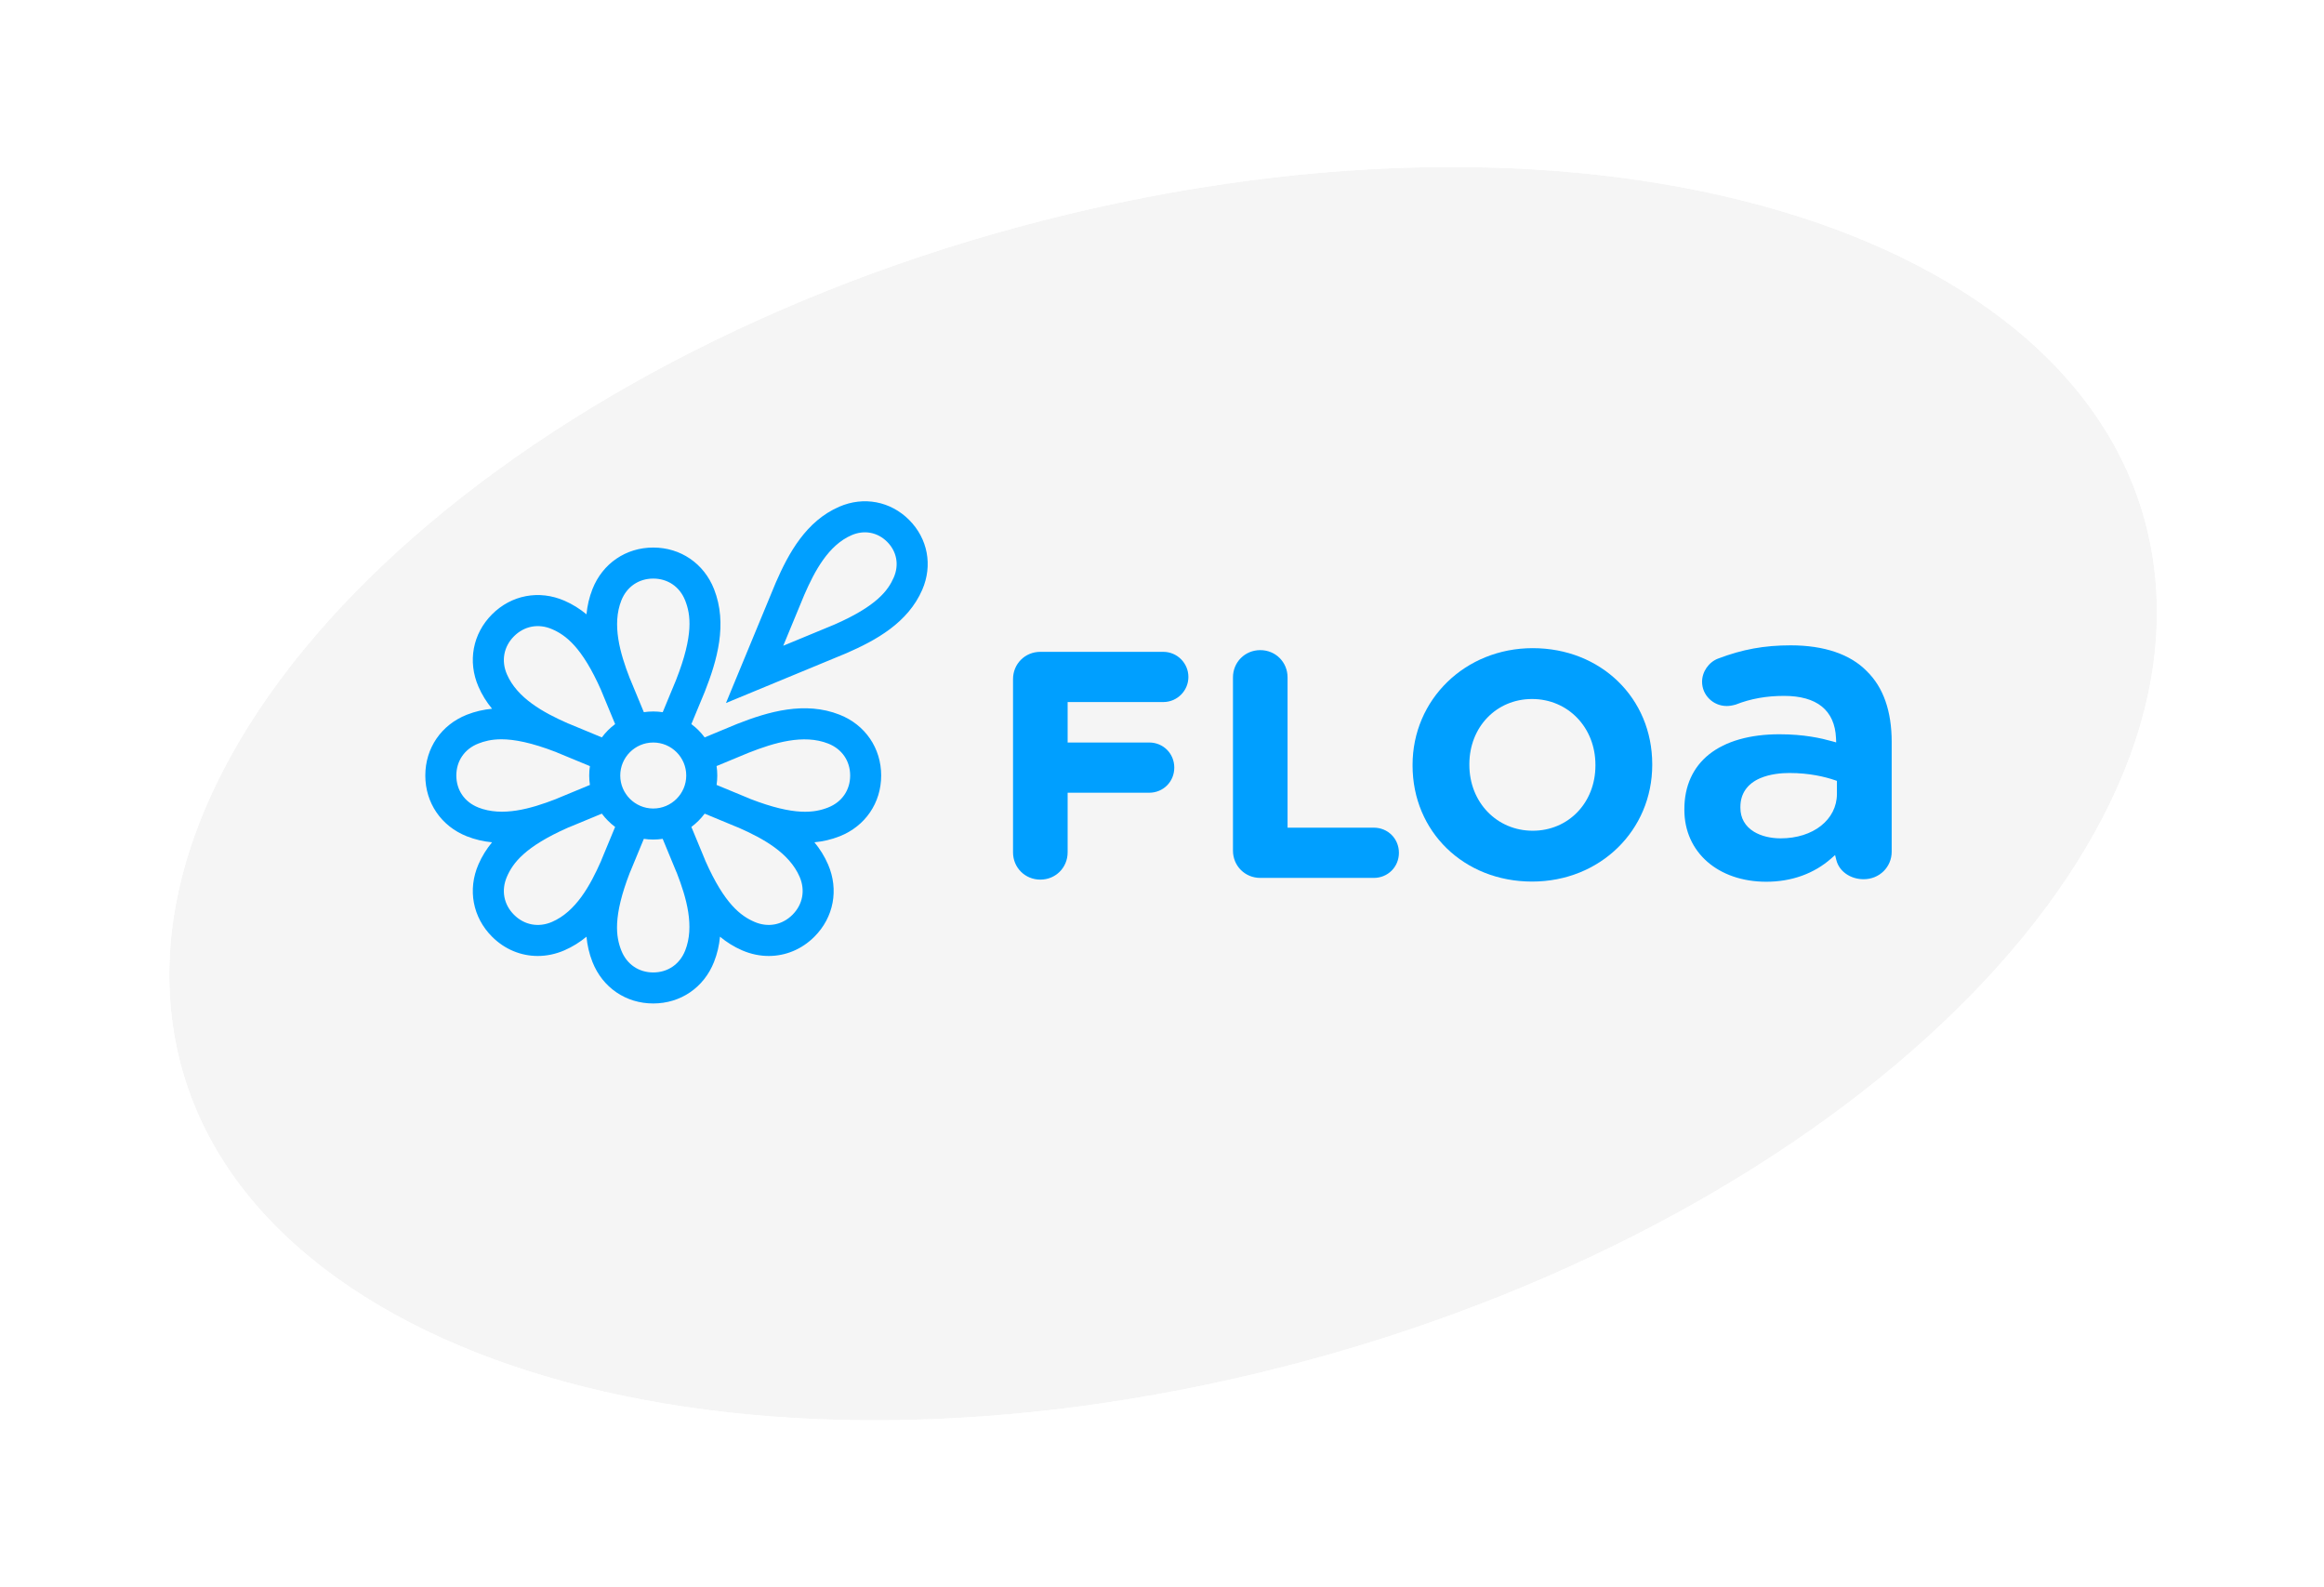 <?xml version="1.0" encoding="utf-8"?>
<svg xmlns="http://www.w3.org/2000/svg" fill="none" height="112" viewBox="0 0 164 112" width="164">
<g filter="url(#filter0_d_1177_6094)">
<path d="M152.139 38.835C150.43 15.807 117.676 3.71 78.982 11.816C40.289 19.922 10.307 45.16 12.017 68.188C13.726 91.216 46.48 103.313 85.173 95.207C123.867 87.101 153.848 61.863 152.139 38.835Z" fill="#F5F5F5"/>
<path d="M130.293 11.315C144.05 16.396 153.668 25.804 154.622 38.65C155.562 51.318 147.803 64.089 135.411 74.521C122.943 85.016 105.386 93.516 85.684 97.643C65.994 101.768 47.64 100.796 33.864 95.708C20.106 90.627 10.488 81.219 9.534 68.372C8.594 55.704 16.353 42.933 28.745 32.501C41.213 22.006 58.77 13.507 78.472 9.379C98.162 5.254 116.517 6.227 130.293 11.315Z" stroke="white" stroke-width="4.979"/>
</g>
<mask height="99" id="mask0_1177_6094" maskUnits="userSpaceOnUse" style="mask-type:alpha" width="151" x="7" y="4">
<path d="M130.455 11.035C144.212 16.116 153.83 25.525 154.784 38.371C155.724 51.039 147.965 63.81 135.573 74.241C123.105 84.737 105.548 93.236 85.846 97.364C66.156 101.488 47.802 100.516 34.026 95.428C20.268 90.347 10.65 80.939 9.696 68.093C8.756 55.425 16.515 42.654 28.907 32.222C41.375 21.727 58.932 13.227 78.634 9.1C98.324 4.975 116.679 5.947 130.455 11.035Z" fill="#F5F5F5" stroke="white" stroke-width="4.979"/>
</mask>
<g mask="url(#mask0_1177_6094)">
</g>
<g clip-path="url(#clip0_1177_6094)">
<path d="M82.091 45.994H73.414C72.334 45.994 71.487 46.841 71.487 47.921V60.139C71.487 61.219 72.334 62.066 73.414 62.066C74.495 62.066 75.341 61.219 75.341 60.139V55.935H81.095C82.088 55.935 82.867 55.157 82.867 54.163C82.867 53.169 82.089 52.391 81.095 52.391H75.341V49.537H82.091C83.068 49.537 83.863 48.742 83.863 47.766C83.863 46.789 83.068 45.994 82.091 45.994L82.091 45.994Z" fill="#009FFF"/>
<path d="M88.935 45.873C87.855 45.873 87.008 46.719 87.008 47.799V60.018C87.008 61.098 87.855 61.945 88.935 61.945H96.948C97.941 61.945 98.719 61.167 98.719 60.173C98.719 59.179 97.942 58.401 96.948 58.401H90.861V47.799C90.861 46.719 90.015 45.873 88.935 45.873Z" fill="#009FFF"/>
<path d="M108.16 45.734C103.406 45.734 99.682 49.351 99.682 53.969V54.014C99.682 58.683 103.308 62.204 108.115 62.204C112.924 62.204 116.595 58.587 116.595 53.969V53.925C116.595 49.255 112.969 45.734 108.16 45.734ZM112.586 54.014C112.586 56.638 110.683 58.617 108.16 58.617C105.637 58.617 103.69 56.619 103.69 53.969V53.925C103.69 51.301 105.593 49.322 108.115 49.322C110.639 49.322 112.586 51.32 112.586 53.969V54.014Z" fill="#009FFF"/>
<path d="M124.645 62.216C126.426 62.216 128.01 61.647 129.227 60.572L129.498 60.332L129.586 60.684C129.782 61.481 130.576 62.038 131.515 62.038C132.624 62.038 133.493 61.183 133.493 60.091V52.359C133.493 50.176 132.903 48.495 131.738 47.361L131.735 47.357C130.574 46.164 128.719 45.535 126.371 45.535C124.5 45.535 122.964 45.815 121.233 46.473C120.574 46.729 120.112 47.401 120.112 48.107C120.112 49.049 120.892 49.816 121.85 49.816C122.042 49.816 122.24 49.785 122.472 49.719L122.503 49.709C123.541 49.301 124.651 49.102 125.896 49.102C127.046 49.102 127.942 49.352 128.556 49.846C129.182 50.349 129.521 51.101 129.563 52.082L129.576 52.384L129.285 52.303C128.528 52.091 127.32 51.81 125.567 51.81C123.49 51.81 121.778 52.298 120.616 53.22C119.469 54.13 118.862 55.468 118.862 57.087V57.146C118.862 60.132 121.24 62.216 124.645 62.216ZM122.816 56.939C122.816 56.008 123.297 55.307 124.205 54.913C124.911 54.608 125.724 54.543 126.281 54.543C127.708 54.543 128.808 54.818 129.479 55.048L129.628 55.098V56.015C129.628 57.834 127.959 59.154 125.657 59.154C124.94 59.154 124.272 58.989 123.779 58.69C123.149 58.308 122.816 57.723 122.816 56.998V56.939Z" fill="#009FFF"/>
<path d="M64.153 36.683C62.834 35.364 60.945 35.008 59.224 35.754C56.889 36.765 55.651 39.028 54.746 41.108L51.23 49.606L59.709 46.098L59.728 46.09C61.808 45.185 64.071 43.946 65.082 41.612C65.828 39.89 65.472 38.002 64.153 36.683ZM63.073 40.742C62.675 41.658 61.865 42.771 58.863 44.078L55.272 45.564L56.758 41.972C57.491 40.286 58.461 38.47 60.093 37.763C60.986 37.376 61.924 37.551 62.604 38.231C63.284 38.911 63.459 39.849 63.073 40.742ZM59.255 50.432C56.796 49.459 54.216 50.215 52.016 51.081L49.726 52.031C49.461 51.674 49.145 51.357 48.788 51.093L49.73 48.821L49.737 48.803C50.604 46.603 51.358 44.023 50.387 41.564C49.672 39.757 48.029 38.635 46.098 38.635C44.168 38.635 42.524 39.758 41.81 41.564C41.577 42.153 41.444 42.75 41.387 43.346C40.925 42.965 40.409 42.637 39.828 42.385C38.045 41.612 36.09 41.981 34.724 43.346C33.359 44.712 32.991 46.667 33.763 48.45C34.014 49.031 34.342 49.547 34.724 50.01C34.127 50.066 33.531 50.199 32.941 50.432C31.136 51.147 30.013 52.79 30.013 54.721C30.013 56.651 31.136 58.295 32.941 59.009C33.531 59.242 34.127 59.376 34.724 59.432C34.342 59.894 34.014 60.41 33.763 60.991C32.99 62.773 33.359 64.729 34.724 66.094C35.617 66.987 36.763 67.454 37.946 67.454C38.573 67.454 39.21 67.323 39.827 67.056C40.408 66.804 40.924 66.477 41.387 66.094C41.443 66.691 41.576 67.287 41.809 67.877C42.523 69.684 44.167 70.806 46.098 70.805C48.028 70.805 49.672 69.683 50.386 67.877C50.619 67.288 50.752 66.691 50.809 66.094C51.271 66.476 51.787 66.804 52.368 67.056C52.985 67.323 53.623 67.454 54.249 67.454C55.433 67.454 56.579 66.987 57.471 66.094C58.836 64.729 59.205 62.774 58.433 60.991C58.181 60.41 57.853 59.894 57.472 59.432C58.068 59.376 58.664 59.242 59.254 59.009C61.06 58.295 62.183 56.651 62.183 54.721C62.183 52.79 61.06 51.146 59.254 50.432H59.255ZM33.747 56.973C32.78 56.59 32.203 55.748 32.203 54.721C32.203 53.694 32.78 52.851 33.747 52.469C34.171 52.301 34.681 52.164 35.382 52.164C36.28 52.164 37.493 52.391 39.242 53.067C39.275 53.082 39.307 53.096 39.34 53.11L41.629 54.057C41.596 54.275 41.579 54.496 41.579 54.722C41.579 54.947 41.596 55.169 41.629 55.386L39.358 56.326L39.34 56.334C39.302 56.35 39.264 56.367 39.227 56.383C37.46 57.068 35.449 57.648 33.746 56.975L33.747 56.973ZM42.466 60.621L42.459 60.639C42.444 60.677 42.429 60.714 42.415 60.753C41.65 62.487 40.637 64.32 38.957 65.048C38.003 65.461 37 65.274 36.273 64.547C35.546 63.82 35.359 62.817 35.772 61.863C36.187 60.907 37.025 59.75 40.081 58.399C40.114 58.386 40.148 58.374 40.18 58.36L42.471 57.411C42.736 57.767 43.052 58.084 43.408 58.349L42.466 60.621ZM42.471 52.031L40.199 51.089L40.18 51.081C40.143 51.066 40.104 51.051 40.066 51.037C38.333 50.272 36.5 49.26 35.772 47.579C35.359 46.626 35.546 45.622 36.273 44.895C37 44.168 38.003 43.981 38.957 44.395C39.913 44.808 41.069 45.648 42.419 48.7C42.433 48.734 42.446 48.769 42.46 48.803L43.409 51.093C43.053 51.358 42.735 51.674 42.471 52.031ZM48.351 67.072C47.968 68.038 47.127 68.616 46.099 68.616C45.071 68.616 44.229 68.038 43.847 67.072C43.464 66.104 43.239 64.693 44.444 61.579C44.458 61.546 44.474 61.512 44.488 61.478L45.435 59.189C45.652 59.222 45.874 59.239 46.099 59.239C46.325 59.239 46.547 59.222 46.764 59.189L47.703 61.46L47.711 61.478C47.728 61.516 47.744 61.553 47.761 61.591C48.446 63.357 49.025 65.369 48.352 67.072H48.351ZM43.77 54.721C43.77 53.436 44.814 52.392 46.098 52.392C47.382 52.392 48.427 53.436 48.427 54.721C48.427 56.005 47.382 57.049 46.098 57.049C44.814 57.049 43.77 56.005 43.77 54.721ZM47.704 47.991L46.767 50.252C46.549 50.22 46.326 50.202 46.099 50.202C45.872 50.202 45.652 50.219 45.435 50.252L44.495 47.981L44.488 47.963C44.471 47.925 44.455 47.888 44.438 47.85C43.753 46.084 43.174 44.072 43.847 42.369C44.23 41.402 45.071 40.825 46.099 40.825C47.127 40.825 47.969 41.402 48.351 42.369C48.739 43.351 48.966 44.786 47.704 47.991ZM55.924 64.546C55.197 65.273 54.194 65.461 53.24 65.047C52.285 64.633 51.129 63.795 49.778 60.742C49.765 60.708 49.752 60.673 49.738 60.639L48.789 58.349C49.145 58.084 49.462 57.767 49.727 57.411L51.998 58.353L52.017 58.36C52.053 58.375 52.091 58.389 52.128 58.404C53.863 59.168 55.697 60.182 56.425 61.862C56.839 62.816 56.651 63.819 55.924 64.546ZM58.45 56.973C57.482 57.355 56.071 57.581 52.957 56.376C52.924 56.362 52.89 56.347 52.857 56.332L50.568 55.385C50.6 55.168 50.617 54.947 50.617 54.721C50.617 54.495 50.6 54.271 50.567 54.053L52.828 53.115C54.628 52.407 56.702 51.778 58.45 52.469C59.416 52.851 59.994 53.693 59.994 54.721C59.994 55.748 59.416 56.59 58.45 56.972L58.45 56.973Z" fill="#009FFF"/>
</g>
<defs>
<filter color-interpolation-filters="sRGB" filterUnits="userSpaceOnUse" height="110.835" id="filter0_d_1177_6094" width="162.669" x="0.743" y="0.583">
<feFlood flood-opacity="0" result="BackgroundImageFix"/>
<feColorMatrix in="SourceAlpha" result="hardAlpha" type="matrix" values="0 0 0 0 0 0 0 0 0 0 0 0 0 0 0 0 0 0 127 0"/>
<feMorphology in="SourceAlpha" operator="dilate" radius="1.245" result="effect1_dropShadow_1177_6094"/>
<feOffset dy="2.489"/>
<feGaussianBlur stdDeviation="2.489"/>
<feComposite in2="hardAlpha" operator="out"/>
<feColorMatrix type="matrix" values="0 0 0 0 0 0 0 0 0 0 0 0 0 0 0 0 0 0 0.1 0"/>
<feBlend in2="BackgroundImageFix" mode="normal" result="effect1_dropShadow_1177_6094"/>
<feBlend in="SourceGraphic" in2="effect1_dropShadow_1177_6094" mode="normal" result="shape"/>
</filter>
<clipPath id="clip0_1177_6094">
<rect fill="white" height="35.436" transform="translate(30.013 35.372)" width="104.092"/>
</clipPath>
</defs>
</svg>